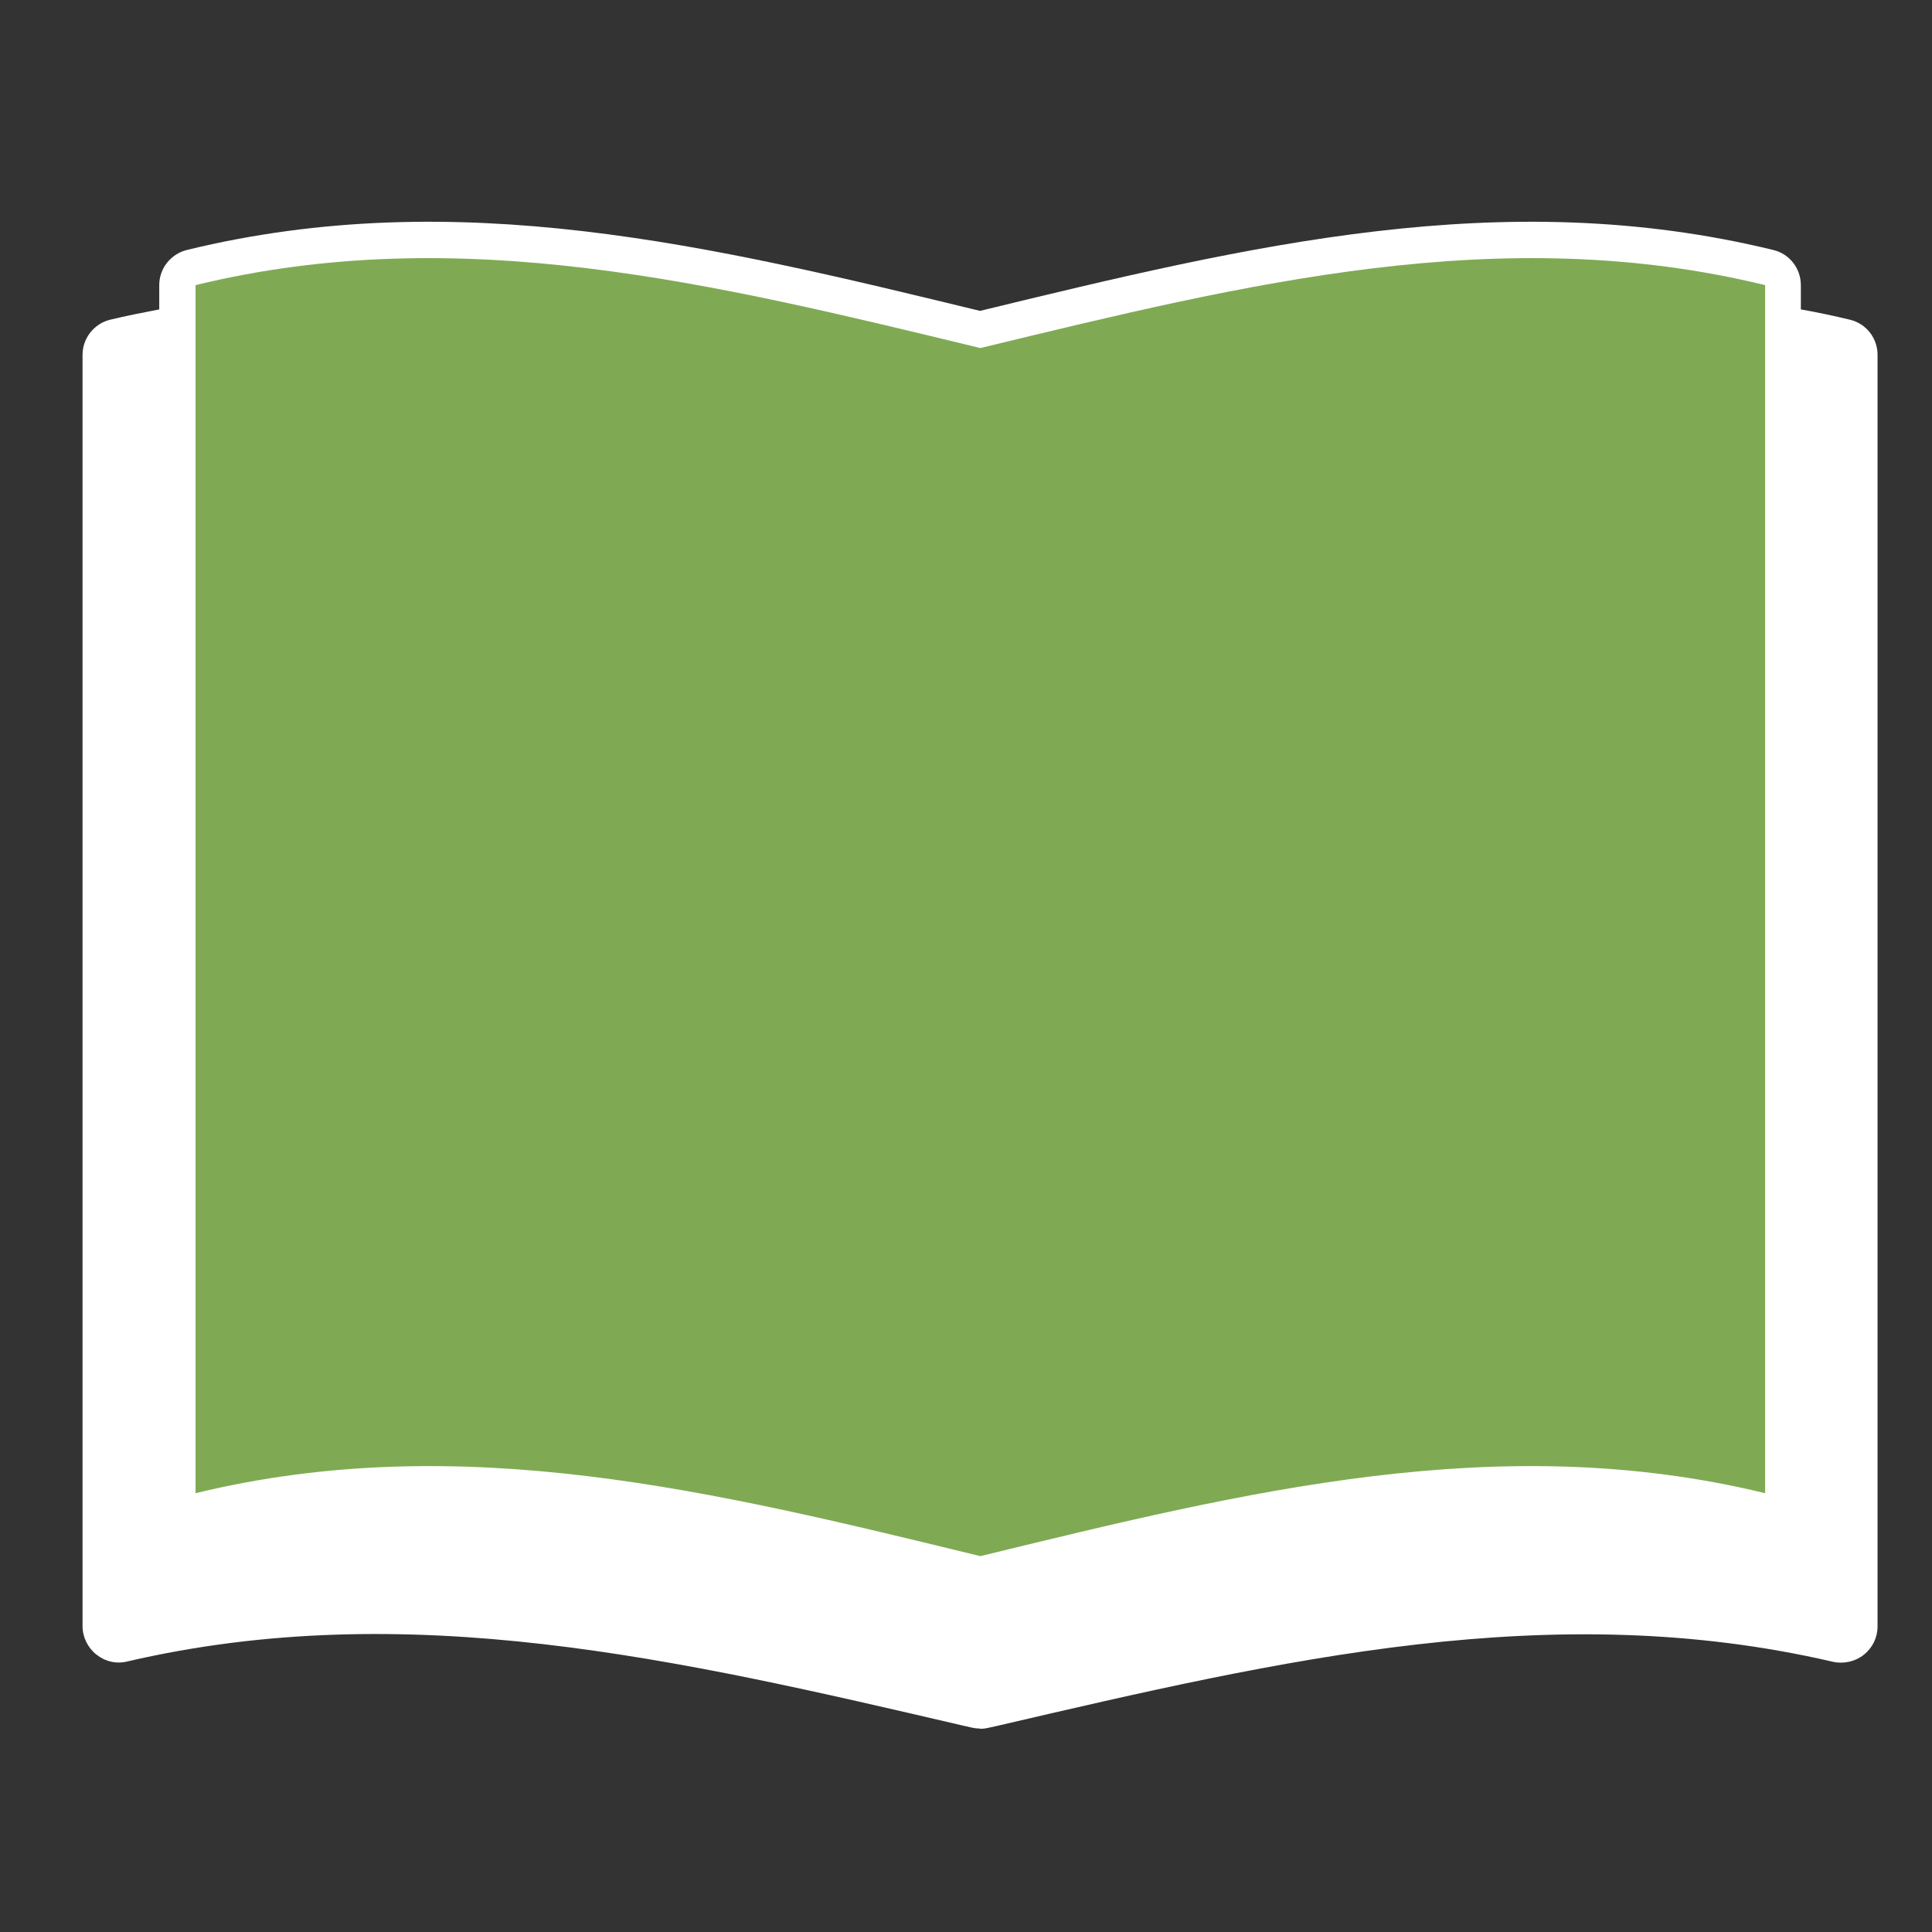 <?xml version="1.0" encoding="UTF-8"?><svg xmlns="http://www.w3.org/2000/svg" xmlns:xlink="http://www.w3.org/1999/xlink" viewBox="0 0 66 66"><rect x="0" y="0" width="66" height="66" fill="#333333" stroke="none"/><defs><style>.e{fill:#fff;}.f{fill:#7faa53;}.g{clip-path:url(#d);}.h{fill:none;}</style><clipPath id="d"><rect class="h" y="0" width="66" height="66"/></clipPath></defs><g id="a"/><g id="b"><g id="c"><g class="g"><g><path class="e" d="M60.3,11.61v-1.87c-9.04-2.2-17.72-.05-26.81,2.15-9.09-2.2-17.77-4.35-26.81-2.15v1.87c-.87,.14-1.74,.3-2.62,.51V55.56c9.98-2.32,19.5-.05,29.43,2.26,9.93-2.31,19.45-4.59,29.43-2.26V12.12c-.88-.2-1.75-.37-2.62-.51Z"/><path class="e" d="M33.49,59.05c-.09,0-.19-.01-.28-.03l-.31-.07c-9.75-2.27-18.96-4.42-28.56-2.19-.37,.09-.75,0-1.05-.24-.29-.23-.47-.59-.47-.97V12.12c0-.57,.4-1.07,.95-1.2,.54-.13,1.1-.24,1.67-.35v-.83c0-.57,.39-1.06,.94-1.2,9.23-2.25,17.91-.15,27.1,2.08,9.19-2.23,17.87-4.33,27.1-2.08,.55,.13,.94,.63,.94,1.2v.83c.57,.1,1.13,.22,1.67,.35,.56,.13,.95,.63,.95,1.2V55.56c0,.38-.17,.73-.47,.97-.29,.23-.68,.32-1.05,.24-9.6-2.23-18.81-.08-28.56,2.19l-.32,.07c-.09,.02-.19,.03-.28,.03Zm-20.63-5.71c6.88,0,13.6,1.57,20.6,3.2h.07c9.54-2.22,18.57-4.33,28.16-2.51V13.11c-.52-.1-1.05-.2-1.58-.28-.6-.09-1.04-.61-1.04-1.22v-.89c-8.33-1.75-16.45,.22-25.02,2.3l-.26,.06c-.19,.05-.39,.05-.58,0l-.26-.06c-8.57-2.08-16.69-4.05-25.02-2.3v.89c0,.61-.44,1.13-1.04,1.22-.53,.08-1.06,.18-1.58,.28V54.04c2.55-.48,5.07-.69,7.56-.69Z"/></g><path class="f" d="M33.49,11.89c-9.09-2.2-17.77-4.35-26.81-2.15V51.01c9.09-2.21,17.77-.05,26.81,2.15,9.04-2.2,17.72-4.36,26.81-2.15V9.74c-9.04-2.2-17.72-.05-26.81,2.15Z"/></g></g></g></svg>